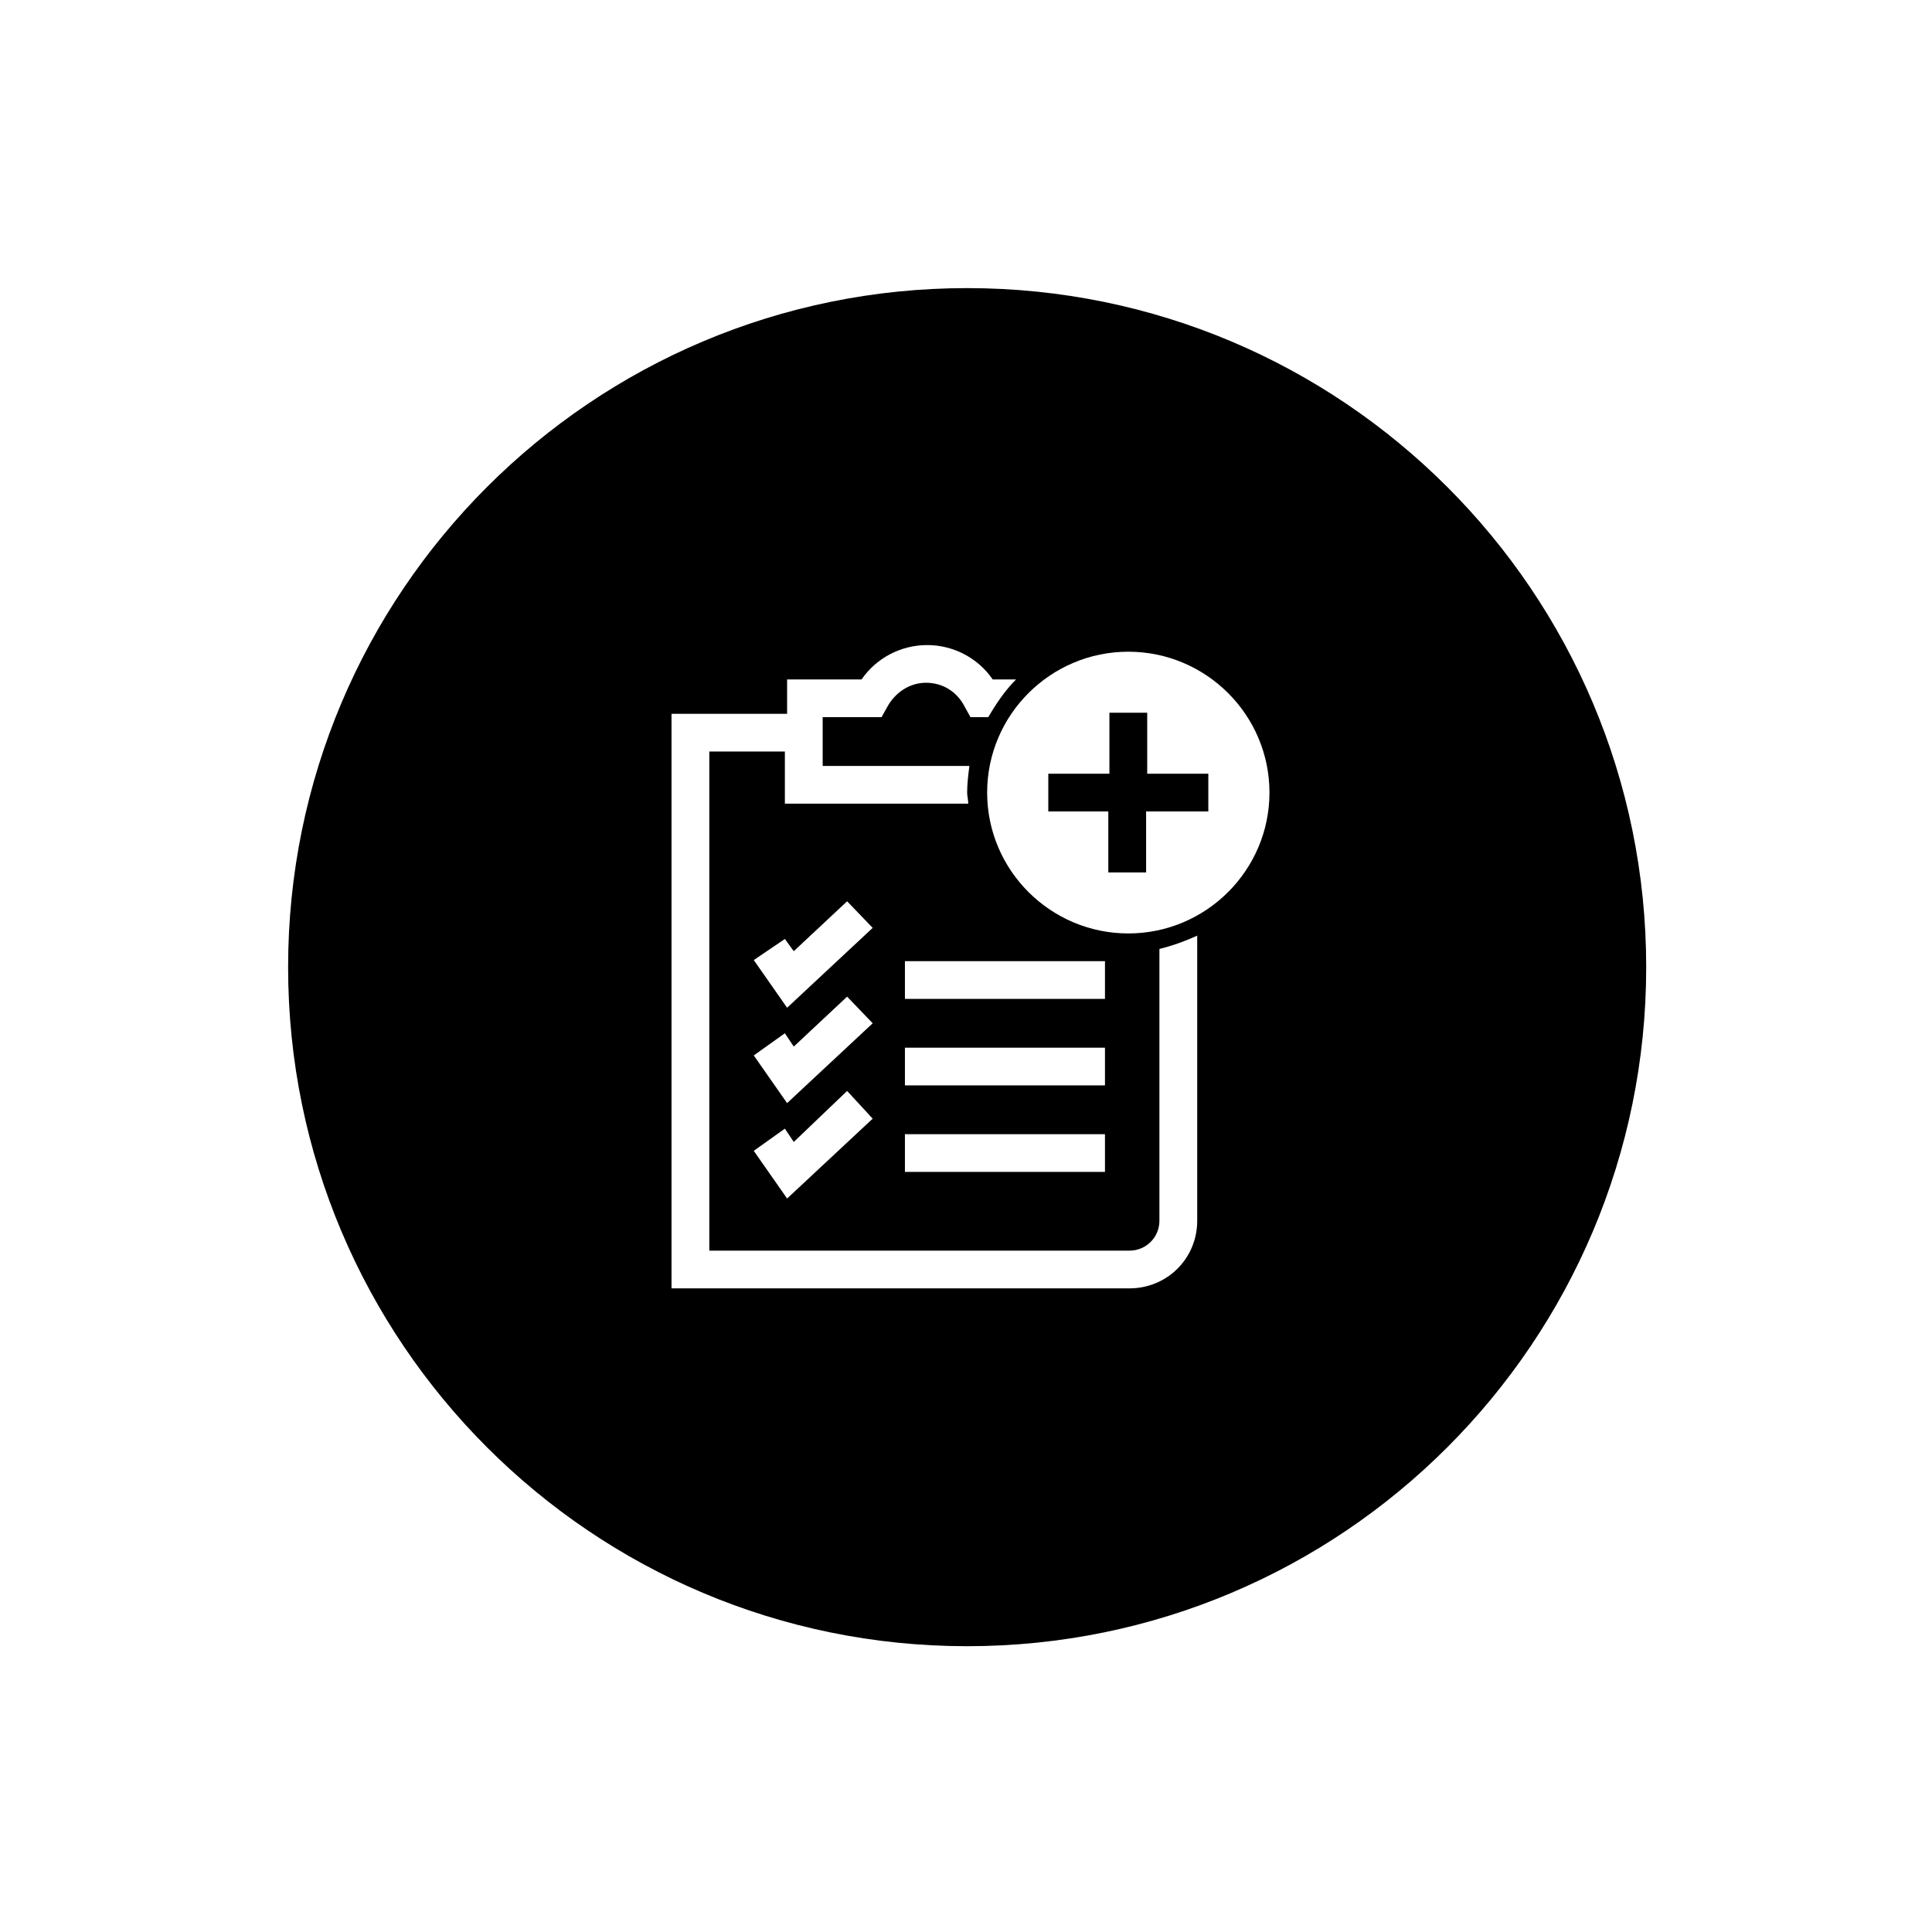 <svg xmlns="http://www.w3.org/2000/svg" xmlns:xlink="http://www.w3.org/1999/xlink" width="500" viewBox="0 0 375 375" height="500" preserveAspectRatio="xMidYMid meet"><defs><clipPath id="id1"><path d="M 55.922 55.922 L 319.527 55.922 L 319.527 319.527 L 55.922 319.527 Z M 55.922 55.922 " clip-rule="nonzero"></path></clipPath><clipPath id="id2"><path d="M 130.102 125.207 L 233 125.207 L 233 250.07 L 130.102 250.07 Z M 130.102 125.207 " clip-rule="nonzero"></path></clipPath><clipPath id="id3"><path d="M 191 126 L 246.641 126 L 246.641 182 L 191 182 Z M 191 126 " clip-rule="nonzero"></path></clipPath></defs><rect x="-37.5" width="450" fill="#ffffff" y="-37.5" height="450" fill-opacity="1"></rect><rect x="-37.5" width="450" fill="#ffffff" y="-37.5" height="450" fill-opacity="1"></rect><rect x="-37.5" width="450" fill="#ffffff" y="-37.5" height="450" fill-opacity="1"></rect><rect x="-37.5" width="450" fill="#ffffff" y="-37.5" height="450" fill-opacity="1"></rect><g clip-path="url(#id1)"><path fill="#000000" d="M 187.723 55.922 C 114.934 55.922 55.922 114.934 55.922 187.723 C 55.922 260.516 114.934 319.527 187.723 319.527 C 260.516 319.527 319.527 260.516 319.527 187.723 C 319.527 114.934 260.516 55.922 187.723 55.922 " fill-opacity="1" fill-rule="nonzero"></path></g><path fill="#ffffff" d="M 164.426 174.938 L 154.07 184.625 L 152.344 182.254 L 146.305 186.348 L 152.777 195.602 L 169.387 180.102 Z M 164.426 174.938 " fill-opacity="1" fill-rule="nonzero"></path><path fill="#ffffff" d="M 164.426 193.449 L 154.07 203.137 L 152.344 200.555 L 146.305 204.859 L 152.777 214.117 L 169.387 198.617 Z M 164.426 193.449 " fill-opacity="1" fill-rule="nonzero"></path><path fill="#ffffff" d="M 152.344 219.07 L 146.305 223.375 L 152.777 232.633 L 169.387 217.133 L 164.426 211.75 L 154.07 221.652 Z M 152.344 219.07 " fill-opacity="1" fill-rule="nonzero"></path><path fill="#ffffff" d="M 175.645 186.562 L 214.473 186.562 L 214.473 193.883 L 175.645 193.883 Z M 175.645 186.562 " fill-opacity="1" fill-rule="nonzero"></path><path fill="#ffffff" d="M 175.645 203.355 L 214.473 203.355 L 214.473 210.672 L 175.645 210.672 Z M 175.645 203.355 " fill-opacity="1" fill-rule="nonzero"></path><path fill="#ffffff" d="M 175.645 220.145 L 214.473 220.145 L 214.473 227.465 L 175.645 227.465 Z M 175.645 220.145 " fill-opacity="1" fill-rule="nonzero"></path><g clip-path="url(#id2)"><path fill="#ffffff" d="M 232.379 236.938 L 232.379 181.609 C 230.004 182.688 227.633 183.547 225.043 184.191 L 225.043 236.938 C 225.043 240.168 222.457 242.75 219.219 242.75 L 137.676 242.75 L 137.676 145.871 L 152.344 145.871 L 152.344 155.992 L 187.941 155.992 C 187.941 155.344 187.723 154.484 187.723 153.84 C 187.723 152.117 187.941 150.395 188.156 148.672 L 159.68 148.672 L 159.68 139.199 L 171.113 139.199 L 172.191 137.262 C 173.703 134.461 176.508 132.523 179.742 132.523 C 182.977 132.523 185.781 134.246 187.293 137.262 L 188.371 139.199 L 191.824 139.199 C 193.332 136.617 195.059 134.031 197.215 131.879 L 192.684 131.879 C 189.883 127.789 185.137 125.207 179.957 125.207 C 174.781 125.207 170.035 127.789 167.23 131.879 L 152.777 131.879 L 152.777 138.555 L 130.34 138.555 L 130.34 250.07 L 219.219 250.07 C 226.555 250.07 232.379 244.258 232.379 236.938 Z M 232.379 236.938 " fill-opacity="1" fill-rule="nonzero"></path></g><g clip-path="url(#id3)"><path fill="#ffffff" d="M 246.402 153.84 C 246.402 138.77 234.105 126.496 219.004 126.496 C 203.902 126.496 191.605 138.77 191.605 153.84 C 191.605 168.906 203.902 181.18 219.004 181.18 C 234.105 181.18 246.402 168.906 246.402 153.84 Z M 234.32 157.5 L 222.457 157.5 L 222.457 169.34 L 215.121 169.34 L 215.121 157.5 L 203.473 157.5 L 203.473 150.18 L 215.336 150.18 L 215.336 138.336 L 222.672 138.336 L 222.672 150.18 L 234.535 150.18 L 234.535 157.5 Z M 234.32 157.5 " fill-opacity="1" fill-rule="nonzero"></path></g></svg>